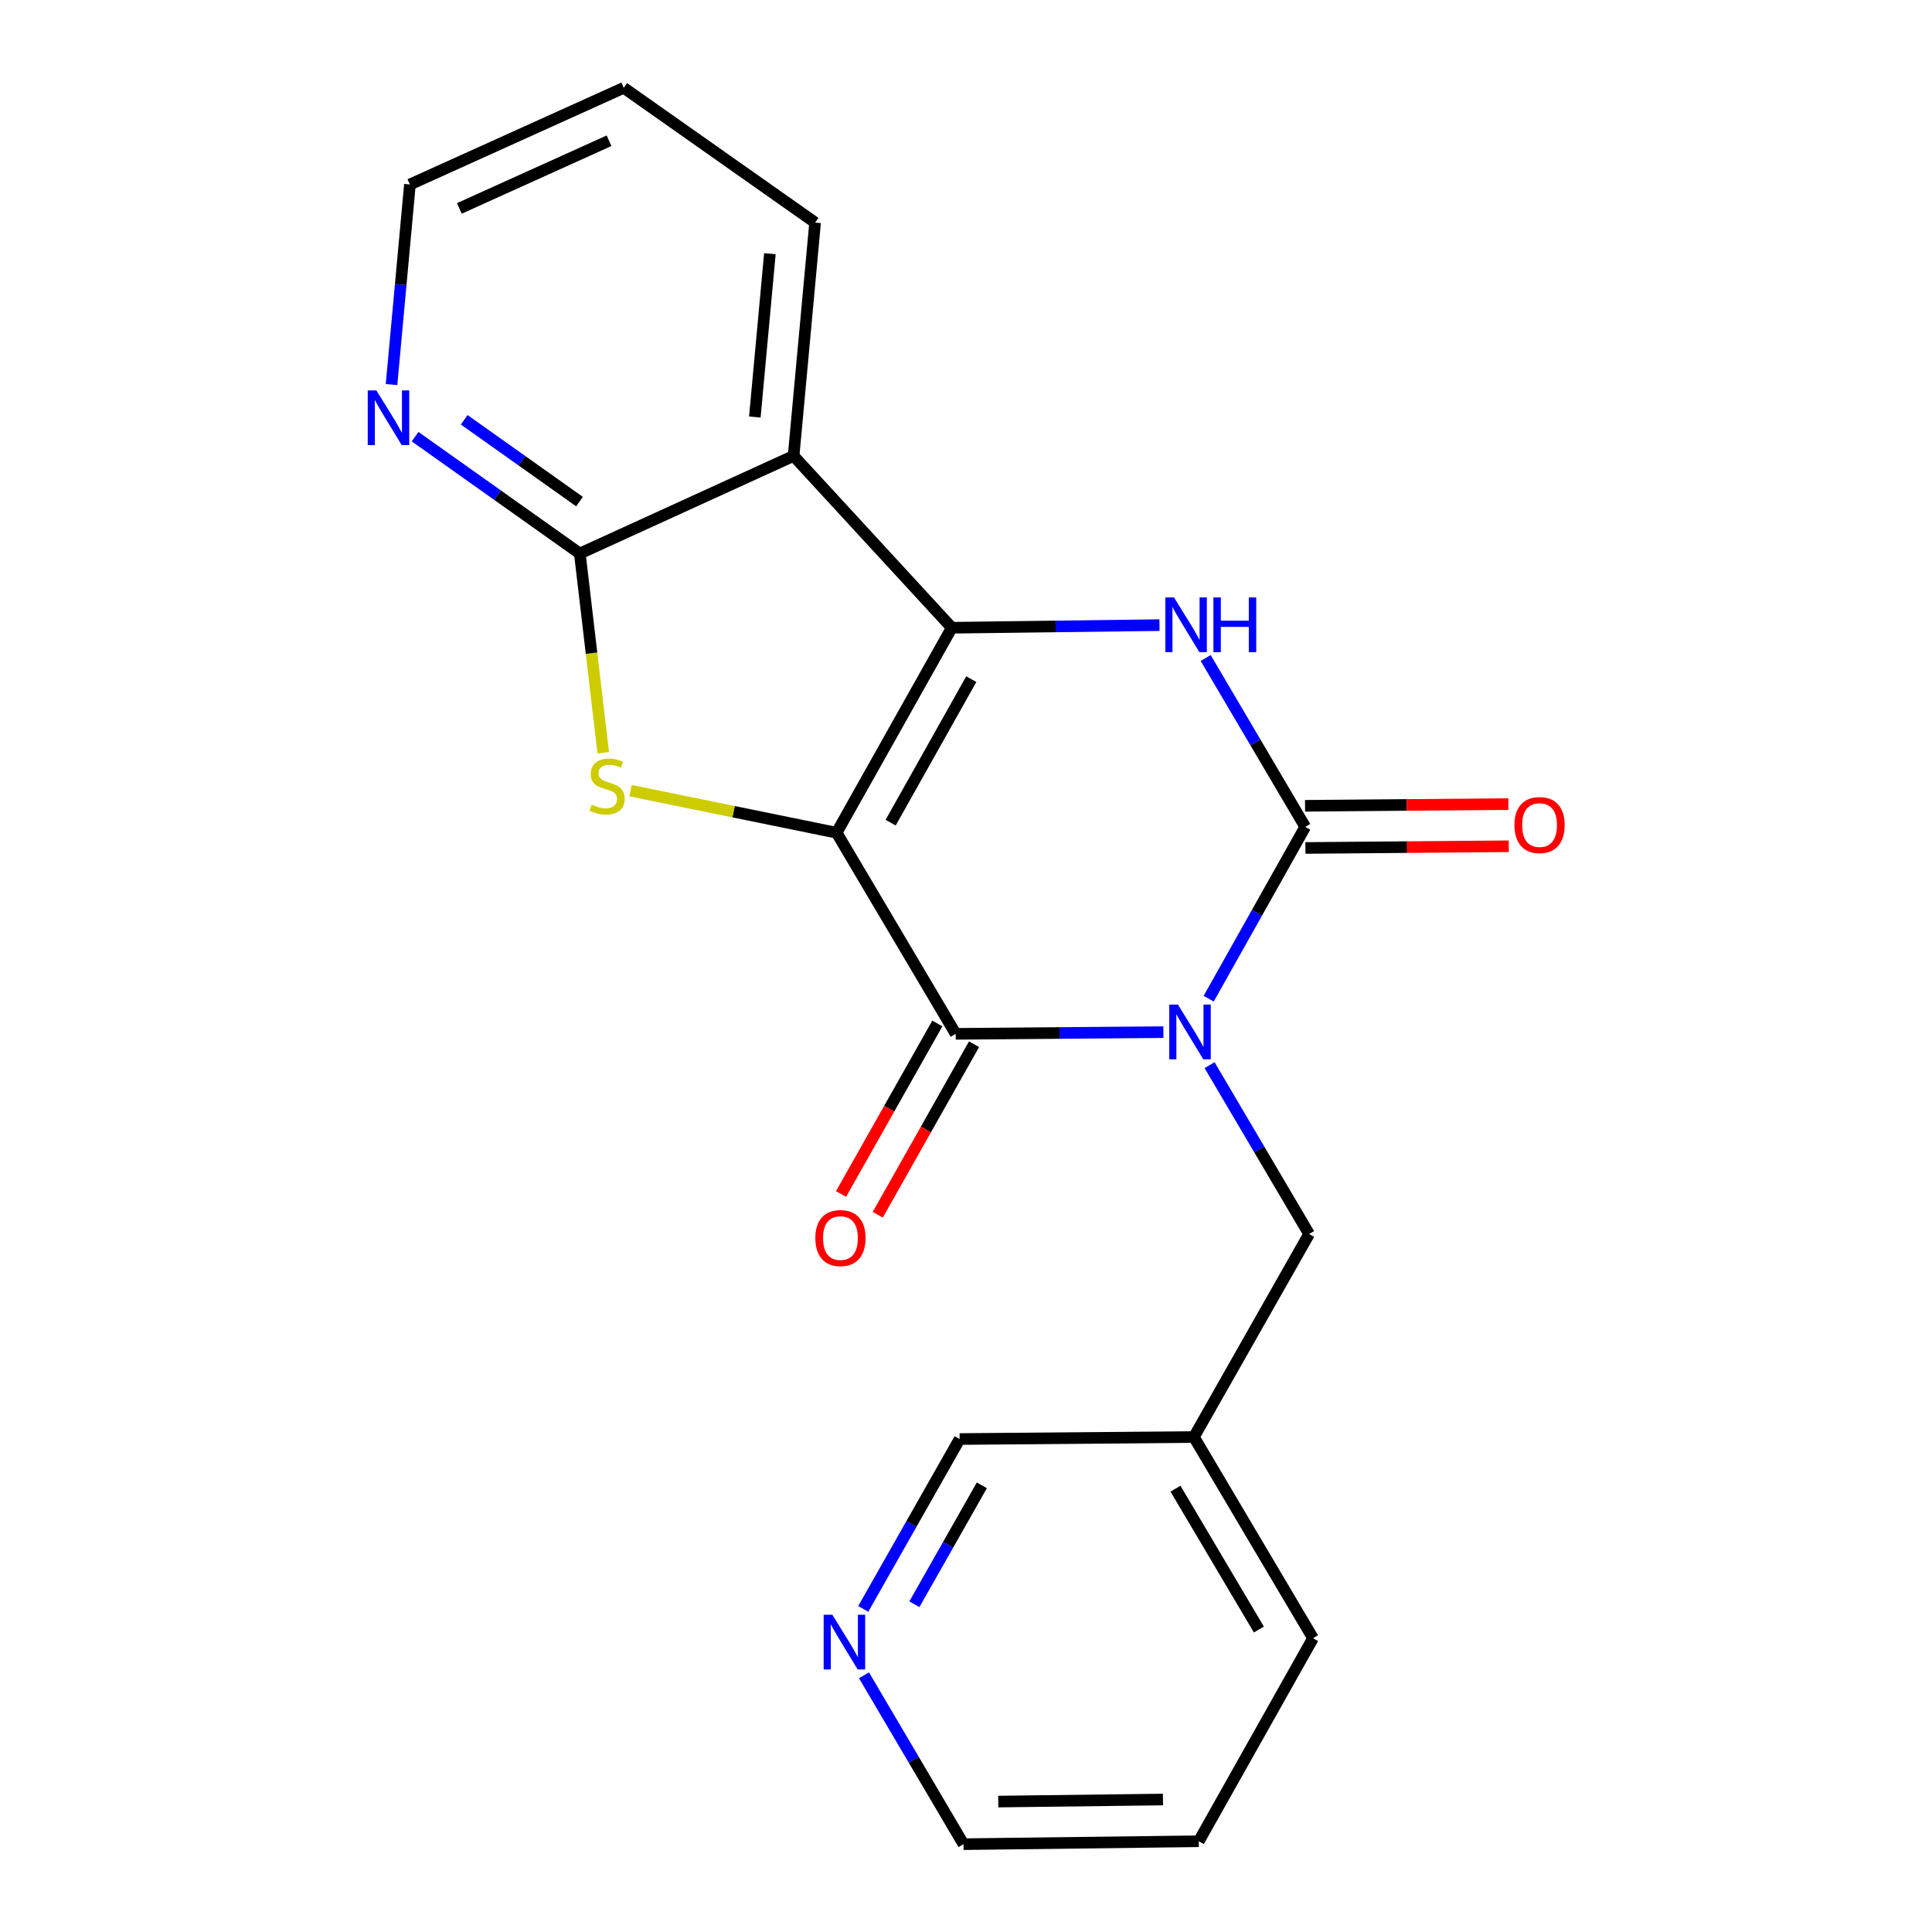 <?xml version='1.0' encoding='iso-8859-1'?>
<svg version='1.1' baseProfile='full'
              xmlns='http://www.w3.org/2000/svg'
                      xmlns:rdkit='http://www.rdkit.org/xml'
                      xmlns:xlink='http://www.w3.org/1999/xlink'
                  xml:space='preserve'
width='1000px' height='1000px' viewBox='0 0 1000 1000'>
<!-- END OF HEADER -->
<rect style='opacity:1.0;fill:#FFFFFF;stroke:none' width='1000' height='1000' x='0' y='0'> </rect>
<path class='bond-1' d='M 433.029,431.025 L 492.643,324.919' style='fill:none;fill-rule:evenodd;stroke:#000000;stroke-width:6px;stroke-linecap:butt;stroke-linejoin:miter;stroke-opacity:1' />
<path class='bond-1' d='M 461.001,425.801 L 502.731,351.527' style='fill:none;fill-rule:evenodd;stroke:#000000;stroke-width:6px;stroke-linecap:butt;stroke-linejoin:miter;stroke-opacity:1' />
<path class='bond-2' d='M 433.029,431.025 L 494.668,535.118' style='fill:none;fill-rule:evenodd;stroke:#000000;stroke-width:6px;stroke-linecap:butt;stroke-linejoin:miter;stroke-opacity:1' />
<path class='bond-5' d='M 433.029,431.025 L 379.696,420.141' style='fill:none;fill-rule:evenodd;stroke:#000000;stroke-width:6px;stroke-linecap:butt;stroke-linejoin:miter;stroke-opacity:1' />
<path class='bond-5' d='M 379.696,420.141 L 326.362,409.256' style='fill:none;fill-rule:evenodd;stroke:#CCCC00;stroke-width:6px;stroke-linecap:butt;stroke-linejoin:miter;stroke-opacity:1' />
<path class='bond-0' d='M 602.172,534.237 L 548.42,534.677' style='fill:none;fill-rule:evenodd;stroke:#0000FF;stroke-width:6px;stroke-linecap:butt;stroke-linejoin:miter;stroke-opacity:1' />
<path class='bond-0' d='M 548.42,534.677 L 494.668,535.118' style='fill:none;fill-rule:evenodd;stroke:#000000;stroke-width:6px;stroke-linecap:butt;stroke-linejoin:miter;stroke-opacity:1' />
<path class='bond-8' d='M 626.079,551.319 L 651.836,595.022' style='fill:none;fill-rule:evenodd;stroke:#0000FF;stroke-width:6px;stroke-linecap:butt;stroke-linejoin:miter;stroke-opacity:1' />
<path class='bond-8' d='M 651.836,595.022 L 677.594,638.726' style='fill:none;fill-rule:evenodd;stroke:#000000;stroke-width:6px;stroke-linecap:butt;stroke-linejoin:miter;stroke-opacity:1' />
<path class='bond-22' d='M 625.611,516.92 L 650.596,472.457' style='fill:none;fill-rule:evenodd;stroke:#0000FF;stroke-width:6px;stroke-linecap:butt;stroke-linejoin:miter;stroke-opacity:1' />
<path class='bond-22' d='M 650.596,472.457 L 675.581,427.994' style='fill:none;fill-rule:evenodd;stroke:#000000;stroke-width:6px;stroke-linecap:butt;stroke-linejoin:miter;stroke-opacity:1' />
<path class='bond-4' d='M 492.643,324.919 L 546.395,324.242' style='fill:none;fill-rule:evenodd;stroke:#000000;stroke-width:6px;stroke-linecap:butt;stroke-linejoin:miter;stroke-opacity:1' />
<path class='bond-4' d='M 546.395,324.242 L 600.147,323.565' style='fill:none;fill-rule:evenodd;stroke:#0000FF;stroke-width:6px;stroke-linecap:butt;stroke-linejoin:miter;stroke-opacity:1' />
<path class='bond-6' d='M 492.643,324.919 L 410.765,235.972' style='fill:none;fill-rule:evenodd;stroke:#000000;stroke-width:6px;stroke-linecap:butt;stroke-linejoin:miter;stroke-opacity:1' />
<path class='bond-10' d='M 485.165,529.751 L 460.24,573.885' style='fill:none;fill-rule:evenodd;stroke:#000000;stroke-width:6px;stroke-linecap:butt;stroke-linejoin:miter;stroke-opacity:1' />
<path class='bond-10' d='M 460.24,573.885 L 435.315,618.019' style='fill:none;fill-rule:evenodd;stroke:#FF0000;stroke-width:6px;stroke-linecap:butt;stroke-linejoin:miter;stroke-opacity:1' />
<path class='bond-10' d='M 504.171,540.485 L 479.246,584.619' style='fill:none;fill-rule:evenodd;stroke:#000000;stroke-width:6px;stroke-linecap:butt;stroke-linejoin:miter;stroke-opacity:1' />
<path class='bond-10' d='M 479.246,584.619 L 454.321,628.753' style='fill:none;fill-rule:evenodd;stroke:#FF0000;stroke-width:6px;stroke-linecap:butt;stroke-linejoin:miter;stroke-opacity:1' />
<path class='bond-3' d='M 675.581,427.994 L 649.818,384.29' style='fill:none;fill-rule:evenodd;stroke:#000000;stroke-width:6px;stroke-linecap:butt;stroke-linejoin:miter;stroke-opacity:1' />
<path class='bond-3' d='M 649.818,384.29 L 624.056,340.587' style='fill:none;fill-rule:evenodd;stroke:#0000FF;stroke-width:6px;stroke-linecap:butt;stroke-linejoin:miter;stroke-opacity:1' />
<path class='bond-11' d='M 675.673,438.907 L 728.301,438.465' style='fill:none;fill-rule:evenodd;stroke:#000000;stroke-width:6px;stroke-linecap:butt;stroke-linejoin:miter;stroke-opacity:1' />
<path class='bond-11' d='M 728.301,438.465 L 780.929,438.023' style='fill:none;fill-rule:evenodd;stroke:#FF0000;stroke-width:6px;stroke-linecap:butt;stroke-linejoin:miter;stroke-opacity:1' />
<path class='bond-11' d='M 675.49,417.08 L 728.118,416.638' style='fill:none;fill-rule:evenodd;stroke:#000000;stroke-width:6px;stroke-linecap:butt;stroke-linejoin:miter;stroke-opacity:1' />
<path class='bond-11' d='M 728.118,416.638 L 780.746,416.196' style='fill:none;fill-rule:evenodd;stroke:#FF0000;stroke-width:6px;stroke-linecap:butt;stroke-linejoin:miter;stroke-opacity:1' />
<path class='bond-7' d='M 312.236,389.637 L 306.174,338.07' style='fill:none;fill-rule:evenodd;stroke:#CCCC00;stroke-width:6px;stroke-linecap:butt;stroke-linejoin:miter;stroke-opacity:1' />
<path class='bond-7' d='M 306.174,338.07 L 300.112,286.503' style='fill:none;fill-rule:evenodd;stroke:#000000;stroke-width:6px;stroke-linecap:butt;stroke-linejoin:miter;stroke-opacity:1' />
<path class='bond-14' d='M 410.765,235.972 L 421.897,115.206' style='fill:none;fill-rule:evenodd;stroke:#000000;stroke-width:6px;stroke-linecap:butt;stroke-linejoin:miter;stroke-opacity:1' />
<path class='bond-14' d='M 390.7,215.854 L 398.492,131.317' style='fill:none;fill-rule:evenodd;stroke:#000000;stroke-width:6px;stroke-linecap:butt;stroke-linejoin:miter;stroke-opacity:1' />
<path class='bond-21' d='M 410.765,235.972 L 300.112,286.503' style='fill:none;fill-rule:evenodd;stroke:#000000;stroke-width:6px;stroke-linecap:butt;stroke-linejoin:miter;stroke-opacity:1' />
<path class='bond-9' d='M 300.112,286.503 L 257.482,256.259' style='fill:none;fill-rule:evenodd;stroke:#000000;stroke-width:6px;stroke-linecap:butt;stroke-linejoin:miter;stroke-opacity:1' />
<path class='bond-9' d='M 257.482,256.259 L 214.852,226.016' style='fill:none;fill-rule:evenodd;stroke:#0000FF;stroke-width:6px;stroke-linecap:butt;stroke-linejoin:miter;stroke-opacity:1' />
<path class='bond-9' d='M 299.953,259.627 L 270.112,238.457' style='fill:none;fill-rule:evenodd;stroke:#000000;stroke-width:6px;stroke-linecap:butt;stroke-linejoin:miter;stroke-opacity:1' />
<path class='bond-9' d='M 270.112,238.457 L 240.27,217.286' style='fill:none;fill-rule:evenodd;stroke:#0000FF;stroke-width:6px;stroke-linecap:butt;stroke-linejoin:miter;stroke-opacity:1' />
<path class='bond-13' d='M 677.594,638.726 L 617.969,743.801' style='fill:none;fill-rule:evenodd;stroke:#000000;stroke-width:6px;stroke-linecap:butt;stroke-linejoin:miter;stroke-opacity:1' />
<path class='bond-16' d='M 202.656,199.051 L 207.414,147.269' style='fill:none;fill-rule:evenodd;stroke:#0000FF;stroke-width:6px;stroke-linecap:butt;stroke-linejoin:miter;stroke-opacity:1' />
<path class='bond-16' d='M 207.414,147.269 L 212.172,95.488' style='fill:none;fill-rule:evenodd;stroke:#000000;stroke-width:6px;stroke-linecap:butt;stroke-linejoin:miter;stroke-opacity:1' />
<path class='bond-12' d='M 446.817,832.762 L 471.761,788.803' style='fill:none;fill-rule:evenodd;stroke:#0000FF;stroke-width:6px;stroke-linecap:butt;stroke-linejoin:miter;stroke-opacity:1' />
<path class='bond-12' d='M 471.761,788.803 L 496.705,744.844' style='fill:none;fill-rule:evenodd;stroke:#000000;stroke-width:6px;stroke-linecap:butt;stroke-linejoin:miter;stroke-opacity:1' />
<path class='bond-12' d='M 473.284,830.347 L 490.745,799.575' style='fill:none;fill-rule:evenodd;stroke:#0000FF;stroke-width:6px;stroke-linecap:butt;stroke-linejoin:miter;stroke-opacity:1' />
<path class='bond-12' d='M 490.745,799.575 L 508.206,768.804' style='fill:none;fill-rule:evenodd;stroke:#000000;stroke-width:6px;stroke-linecap:butt;stroke-linejoin:miter;stroke-opacity:1' />
<path class='bond-24' d='M 447.2,867.139 L 472.953,910.842' style='fill:none;fill-rule:evenodd;stroke:#0000FF;stroke-width:6px;stroke-linecap:butt;stroke-linejoin:miter;stroke-opacity:1' />
<path class='bond-24' d='M 472.953,910.842 L 498.706,954.545' style='fill:none;fill-rule:evenodd;stroke:#000000;stroke-width:6px;stroke-linecap:butt;stroke-linejoin:miter;stroke-opacity:1' />
<path class='bond-15' d='M 617.969,743.801 L 496.705,744.844' style='fill:none;fill-rule:evenodd;stroke:#000000;stroke-width:6px;stroke-linecap:butt;stroke-linejoin:miter;stroke-opacity:1' />
<path class='bond-18' d='M 617.969,743.801 L 679.62,847.942' style='fill:none;fill-rule:evenodd;stroke:#000000;stroke-width:6px;stroke-linecap:butt;stroke-linejoin:miter;stroke-opacity:1' />
<path class='bond-18' d='M 608.434,770.542 L 651.589,843.44' style='fill:none;fill-rule:evenodd;stroke:#000000;stroke-width:6px;stroke-linecap:butt;stroke-linejoin:miter;stroke-opacity:1' />
<path class='bond-19' d='M 421.897,115.206 L 322.849,45.455' style='fill:none;fill-rule:evenodd;stroke:#000000;stroke-width:6px;stroke-linecap:butt;stroke-linejoin:miter;stroke-opacity:1' />
<path class='bond-23' d='M 212.172,95.488 L 322.849,45.455' style='fill:none;fill-rule:evenodd;stroke:#000000;stroke-width:6px;stroke-linecap:butt;stroke-linejoin:miter;stroke-opacity:1' />
<path class='bond-23' d='M 237.765,107.873 L 315.239,72.849' style='fill:none;fill-rule:evenodd;stroke:#000000;stroke-width:6px;stroke-linecap:butt;stroke-linejoin:miter;stroke-opacity:1' />
<path class='bond-17' d='M 498.706,954.545 L 620.491,953.03' style='fill:none;fill-rule:evenodd;stroke:#000000;stroke-width:6px;stroke-linecap:butt;stroke-linejoin:miter;stroke-opacity:1' />
<path class='bond-17' d='M 516.702,932.492 L 601.952,931.431' style='fill:none;fill-rule:evenodd;stroke:#000000;stroke-width:6px;stroke-linecap:butt;stroke-linejoin:miter;stroke-opacity:1' />
<path class='bond-20' d='M 679.62,847.942 L 620.491,953.03' style='fill:none;fill-rule:evenodd;stroke:#000000;stroke-width:6px;stroke-linecap:butt;stroke-linejoin:miter;stroke-opacity:1' />
<path  class='atom-1' d='M 609.684 519.964
L 618.964 534.964
Q 619.884 536.444, 621.364 539.124
Q 622.844 541.804, 622.924 541.964
L 622.924 519.964
L 626.684 519.964
L 626.684 548.284
L 622.804 548.284
L 612.844 531.884
Q 611.684 529.964, 610.444 527.764
Q 609.244 525.564, 608.884 524.884
L 608.884 548.284
L 605.204 548.284
L 605.204 519.964
L 609.684 519.964
' fill='#0000FF'/>
<path  class='atom-5' d='M 607.659 309.231
L 616.939 324.231
Q 617.859 325.711, 619.339 328.391
Q 620.819 331.071, 620.899 331.231
L 620.899 309.231
L 624.659 309.231
L 624.659 337.551
L 620.779 337.551
L 610.819 321.151
Q 609.659 319.231, 608.419 317.031
Q 607.219 314.831, 606.859 314.151
L 606.859 337.551
L 603.179 337.551
L 603.179 309.231
L 607.659 309.231
' fill='#0000FF'/>
<path  class='atom-5' d='M 628.059 309.231
L 631.899 309.231
L 631.899 321.271
L 646.379 321.271
L 646.379 309.231
L 650.219 309.231
L 650.219 337.551
L 646.379 337.551
L 646.379 324.471
L 631.899 324.471
L 631.899 337.551
L 628.059 337.551
L 628.059 309.231
' fill='#0000FF'/>
<path  class='atom-6' d='M 306.251 416.504
Q 306.571 416.624, 307.891 417.184
Q 309.211 417.744, 310.651 418.104
Q 312.131 418.424, 313.571 418.424
Q 316.251 418.424, 317.811 417.144
Q 319.371 415.824, 319.371 413.544
Q 319.371 411.984, 318.571 411.024
Q 317.811 410.064, 316.611 409.544
Q 315.411 409.024, 313.411 408.424
Q 310.891 407.664, 309.371 406.944
Q 307.891 406.224, 306.811 404.704
Q 305.771 403.184, 305.771 400.624
Q 305.771 397.064, 308.171 394.864
Q 310.611 392.664, 315.411 392.664
Q 318.691 392.664, 322.411 394.224
L 321.491 397.304
Q 318.091 395.904, 315.531 395.904
Q 312.771 395.904, 311.251 397.064
Q 309.731 398.184, 309.771 400.144
Q 309.771 401.664, 310.531 402.584
Q 311.331 403.504, 312.451 404.024
Q 313.611 404.544, 315.531 405.144
Q 318.091 405.944, 319.611 406.744
Q 321.131 407.544, 322.211 409.184
Q 323.331 410.784, 323.331 413.544
Q 323.331 417.464, 320.691 419.584
Q 318.091 421.664, 313.731 421.664
Q 311.211 421.664, 309.291 421.104
Q 307.411 420.584, 305.171 419.664
L 306.251 416.504
' fill='#CCCC00'/>
<path  class='atom-10' d='M 194.816 202.083
L 204.096 217.083
Q 205.016 218.563, 206.496 221.243
Q 207.976 223.923, 208.056 224.083
L 208.056 202.083
L 211.816 202.083
L 211.816 230.403
L 207.936 230.403
L 197.976 214.003
Q 196.816 212.083, 195.576 209.883
Q 194.376 207.683, 194.016 207.003
L 194.016 230.403
L 190.336 230.403
L 190.336 202.083
L 194.816 202.083
' fill='#0000FF'/>
<path  class='atom-11' d='M 422.018 640.819
Q 422.018 634.019, 425.378 630.219
Q 428.738 626.419, 435.018 626.419
Q 441.298 626.419, 444.658 630.219
Q 448.018 634.019, 448.018 640.819
Q 448.018 647.699, 444.618 651.619
Q 441.218 655.499, 435.018 655.499
Q 428.778 655.499, 425.378 651.619
Q 422.018 647.739, 422.018 640.819
M 435.018 652.299
Q 439.338 652.299, 441.658 649.419
Q 444.018 646.499, 444.018 640.819
Q 444.018 635.259, 441.658 632.459
Q 439.338 629.619, 435.018 629.619
Q 430.698 629.619, 428.338 632.419
Q 426.018 635.219, 426.018 640.819
Q 426.018 646.539, 428.338 649.419
Q 430.698 652.299, 435.018 652.299
' fill='#FF0000'/>
<path  class='atom-12' d='M 783.87 427.055
Q 783.87 420.255, 787.23 416.455
Q 790.59 412.655, 796.87 412.655
Q 803.15 412.655, 806.51 416.455
Q 809.87 420.255, 809.87 427.055
Q 809.87 433.935, 806.47 437.855
Q 803.07 441.735, 796.87 441.735
Q 790.63 441.735, 787.23 437.855
Q 783.87 433.975, 783.87 427.055
M 796.87 438.535
Q 801.19 438.535, 803.51 435.655
Q 805.87 432.735, 805.87 427.055
Q 805.87 421.495, 803.51 418.695
Q 801.19 415.855, 796.87 415.855
Q 792.55 415.855, 790.19 418.655
Q 787.87 421.455, 787.87 427.055
Q 787.87 432.775, 790.19 435.655
Q 792.55 438.535, 796.87 438.535
' fill='#FF0000'/>
<path  class='atom-13' d='M 430.808 835.783
L 440.088 850.783
Q 441.008 852.263, 442.488 854.943
Q 443.968 857.623, 444.048 857.783
L 444.048 835.783
L 447.808 835.783
L 447.808 864.103
L 443.928 864.103
L 433.968 847.703
Q 432.808 845.783, 431.568 843.583
Q 430.368 841.383, 430.008 840.703
L 430.008 864.103
L 426.328 864.103
L 426.328 835.783
L 430.808 835.783
' fill='#0000FF'/>
</svg>
